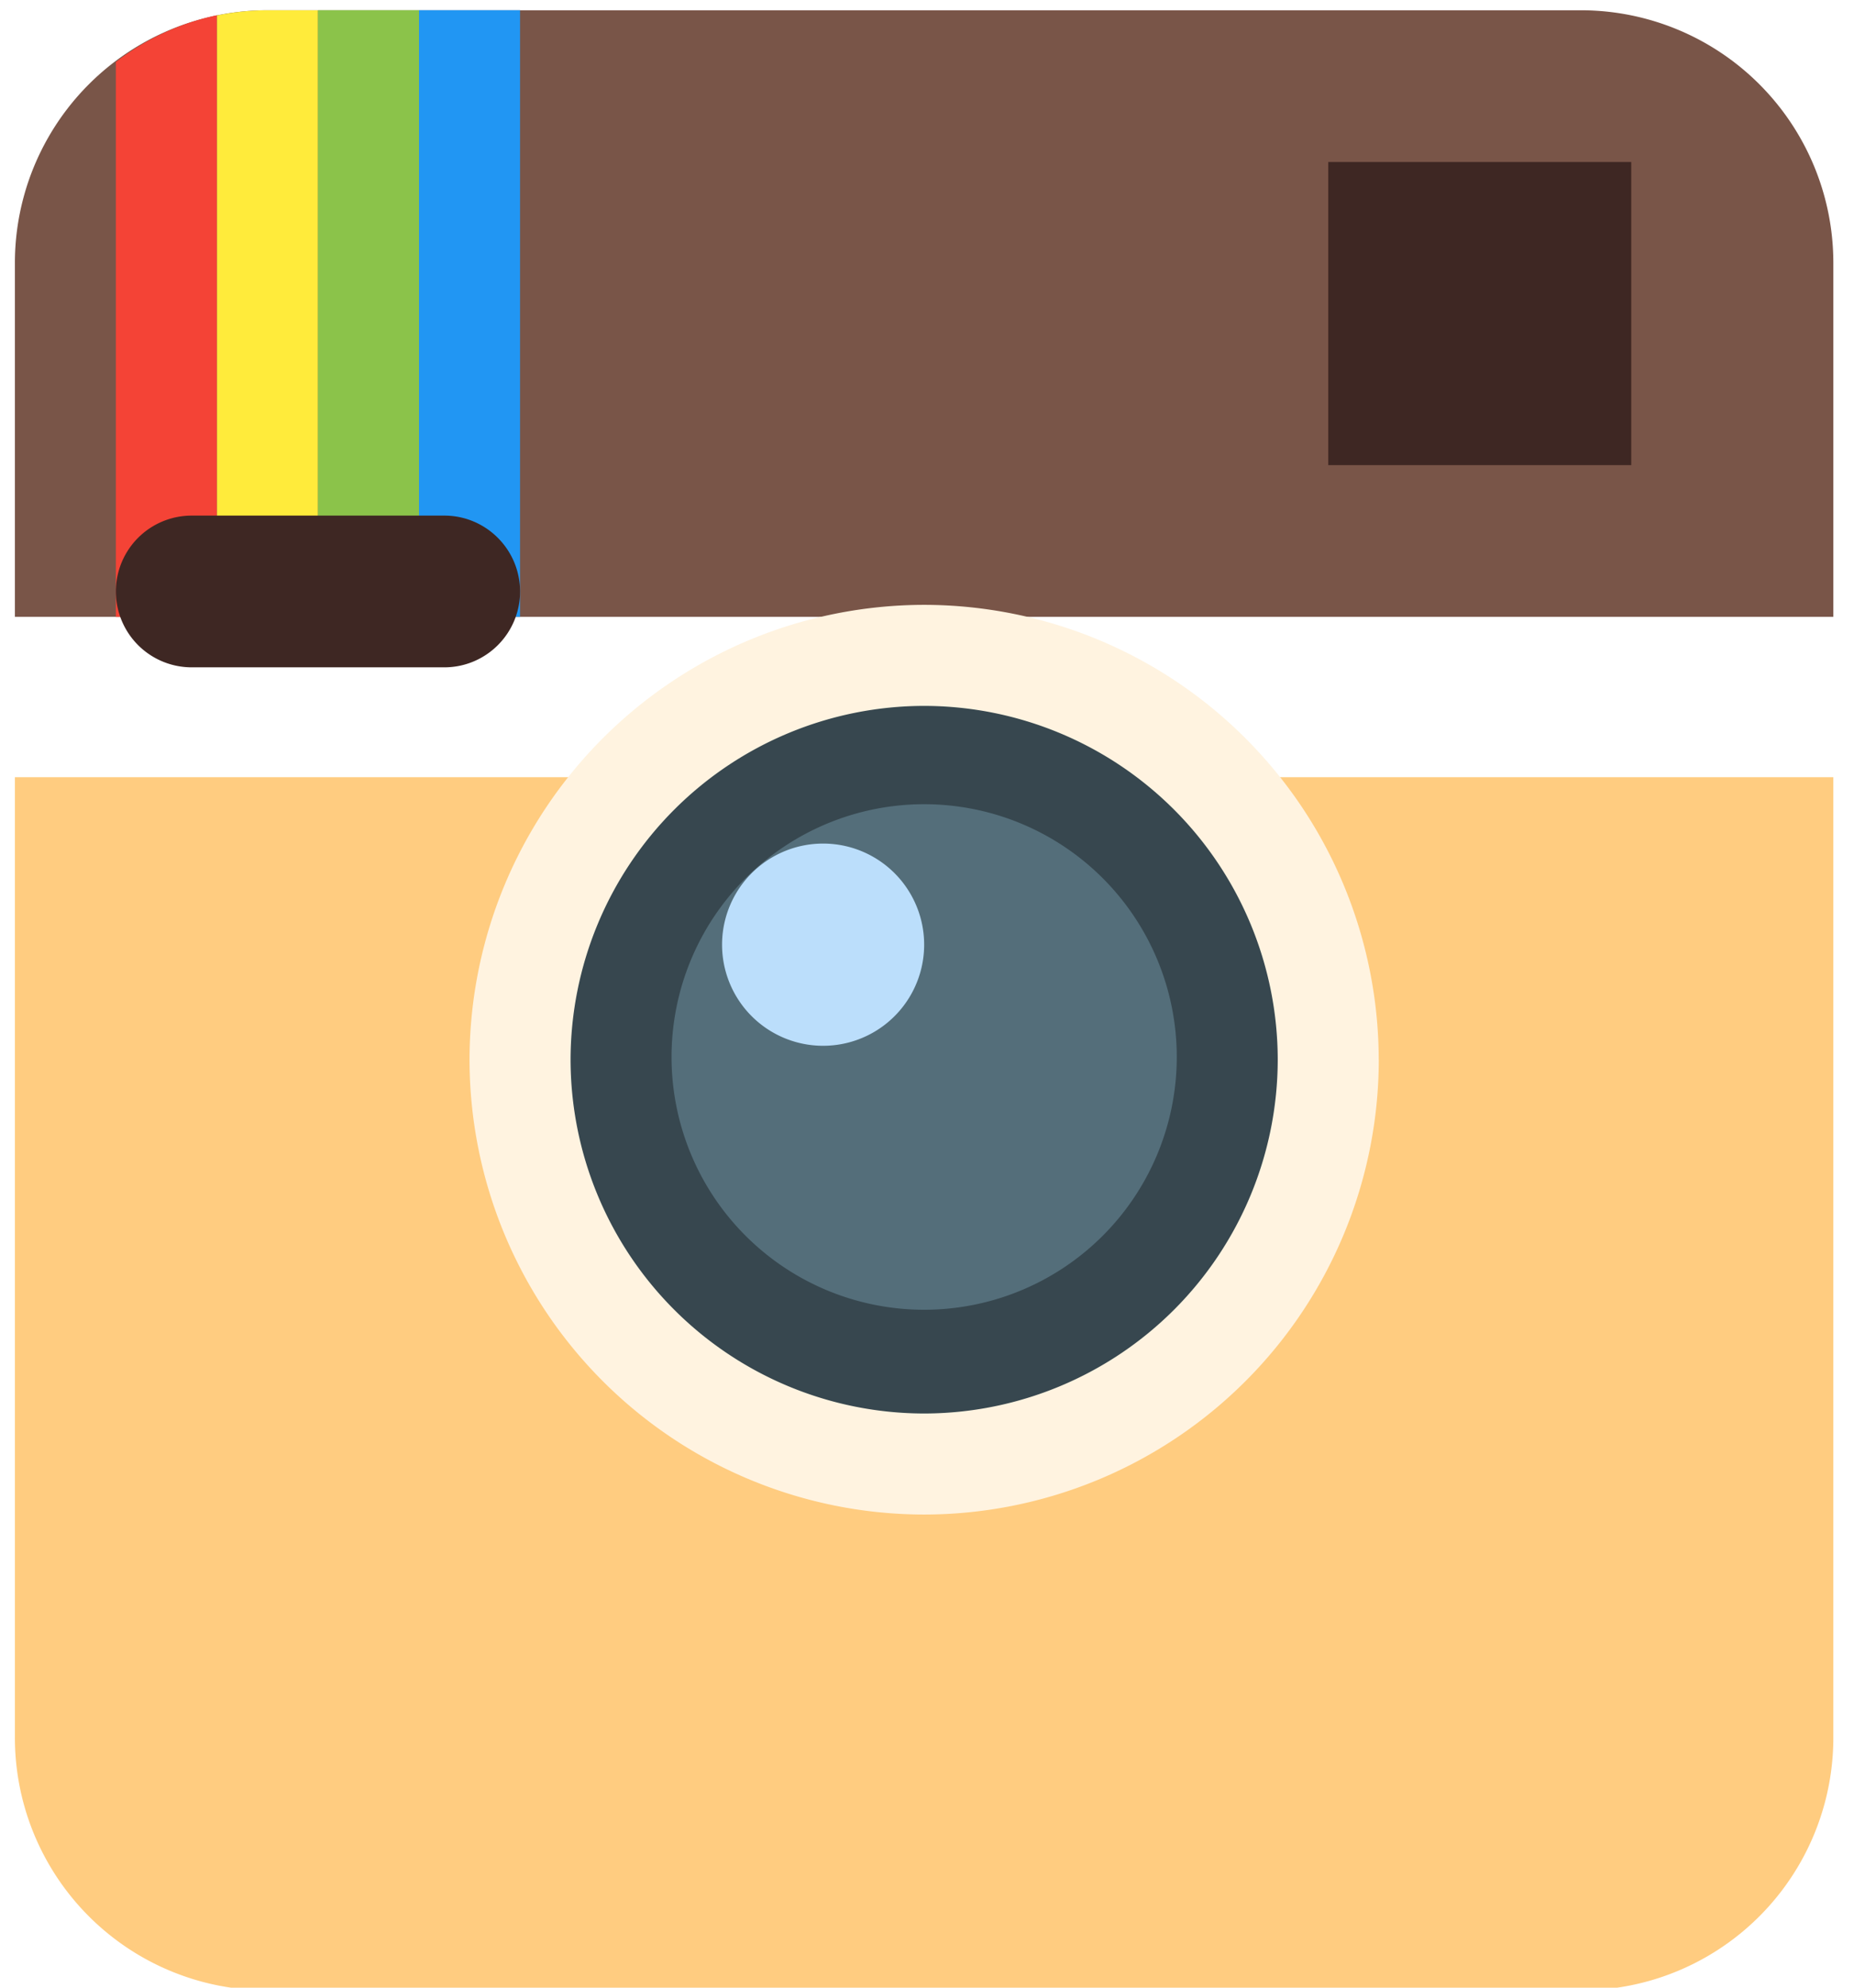 <svg xmlns="http://www.w3.org/2000/svg" width="28" height="30" viewBox="0 0 28 30"><path fill="#ffcc80" d="M.225 11.73v14.495A3.814 3.814 0 0 0 4.04 30.04h19.834a3.814 3.814 0 0 0 3.814-3.815V11.73z"/><path fill="#795548" d="M27.688 9.31V3.97A3.814 3.814 0 0 0 23.874.155H4.04A3.814 3.814 0 0 0 .225 3.97v5.34z"/><path fill="#37474f" d="M7.854 15.98a6.103 6.103 0 1 1 12.205 0 6.103 6.103 0 0 1-12.206 0z"/><path fill="#fff3e0" d="M19.297 15.994a5.347 5.347 0 0 1-5.34 5.34 5.346 5.346 0 0 1-5.34-5.34 5.346 5.346 0 0 1 5.34-5.34 5.346 5.346 0 0 1 5.34 5.34zm1.525 0a6.873 6.873 0 0 0-6.865-6.865 6.874 6.874 0 0 0-6.866 6.864 6.873 6.873 0 0 0 6.867 6.866 6.873 6.873 0 0 0 6.865-6.866z"/><path fill="#546e7a" d="M10.142 15.953a3.814 3.814 0 1 1 7.63 0 3.814 3.814 0 0 1-7.63 0z"/><path fill="#bbdefb" d="M10.905 14.258a1.526 1.526 0 1 1 3.052 0 1.526 1.526 0 0 1-3.052 0z"/><path fill="#f44336" d="M1.75.935V9.31h1.527V.23A3.777 3.777 0 0 0 1.75.935z"/><path fill="#ffeb3b" d="M4.04.155c-.262 0-.517.027-.763.078V9.31h1.525V.155z"/><path fill="#8bc34a" d="M4.802 9.31V.154h1.526V9.31z"/><path fill="#2196f3" d="M6.328 9.31V.154h1.526V9.31z"/><path fill="#3e2723" d="M20.06 7.02V2.445h4.576V7.02zM7.854 8.928c0 .632-.512 1.144-1.144 1.144H2.895a1.144 1.144 0 1 1 0-2.29H6.71c.632 0 1.144.514 1.144 1.146z"/></svg>